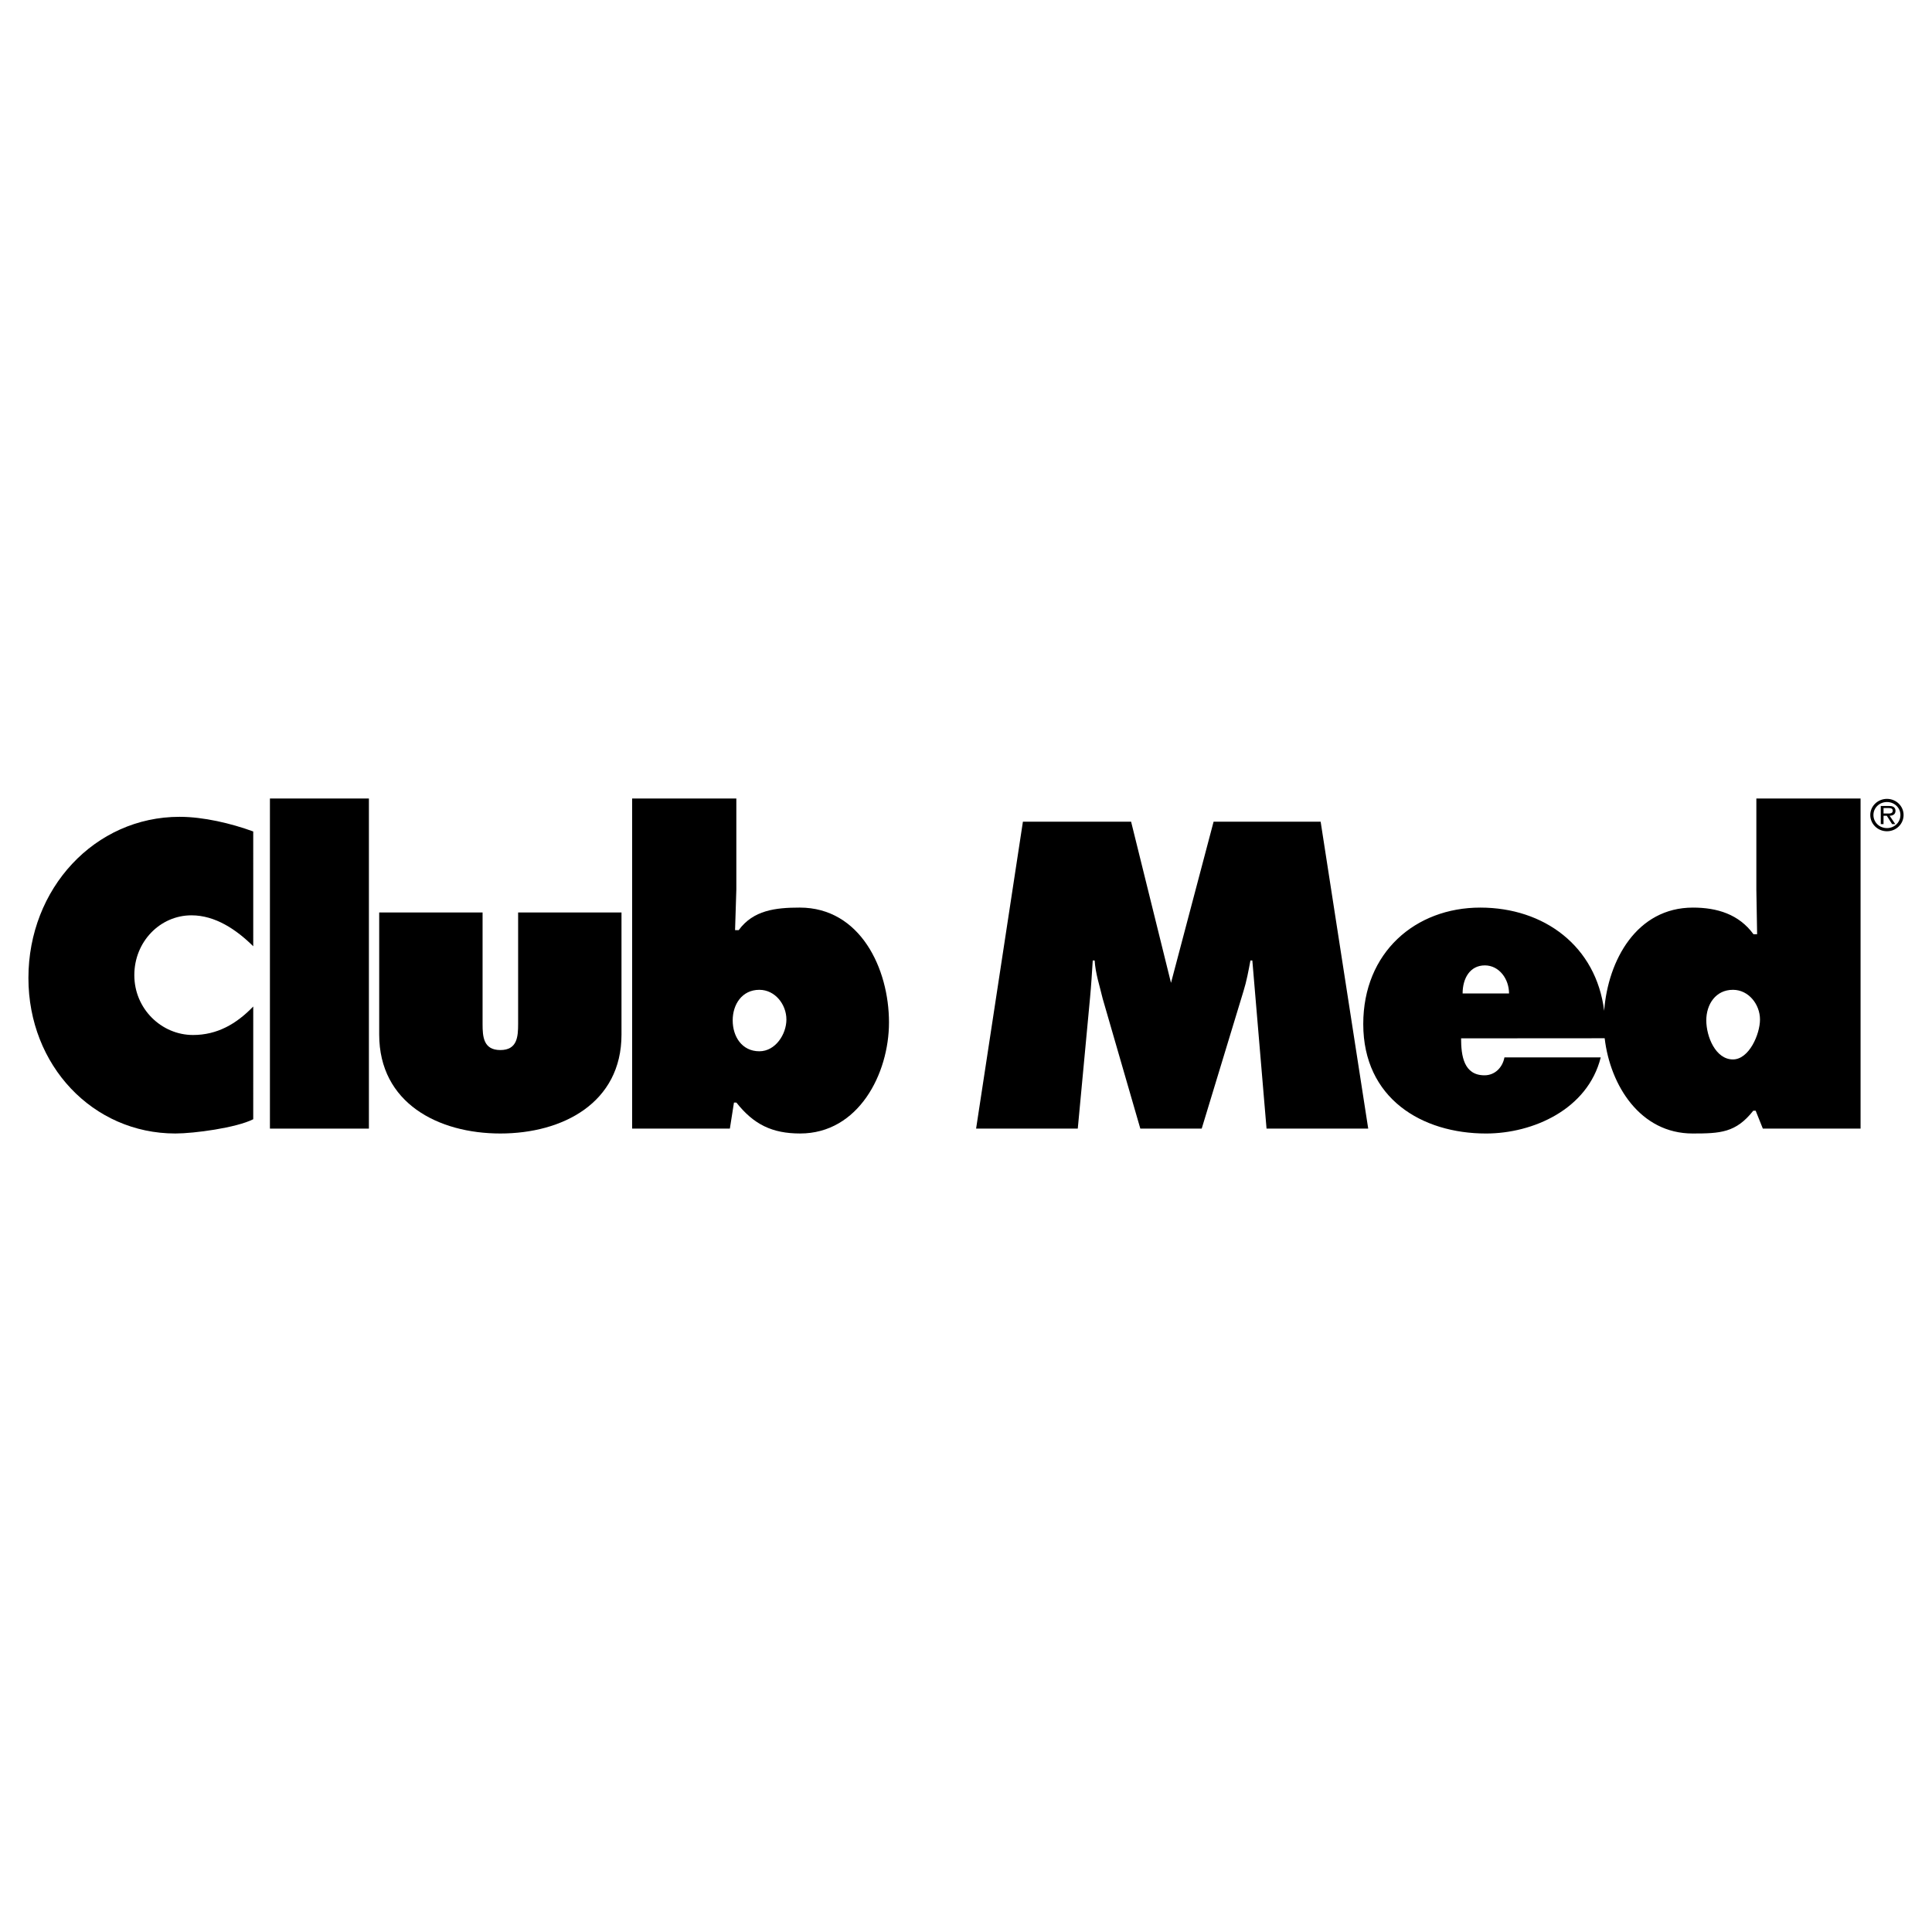 <?xml version="1.0" encoding="utf-8"?>
<!-- Generator: Adobe Illustrator 13.0.0, SVG Export Plug-In . SVG Version: 6.00 Build 14948)  -->
<!DOCTYPE svg PUBLIC "-//W3C//DTD SVG 1.0//EN" "http://www.w3.org/TR/2001/REC-SVG-20010904/DTD/svg10.dtd">
<svg version="1.0" id="Layer_1" xmlns="http://www.w3.org/2000/svg" xmlns:xlink="http://www.w3.org/1999/xlink" x="0px" y="0px"
	 width="192.756px" height="192.756px" viewBox="0 0 192.756 192.756" enable-background="new 0 0 192.756 192.756"
	 xml:space="preserve">
<g>
	<polygon fill-rule="evenodd" clip-rule="evenodd" fill="#FFFFFF" points="0,0 192.756,0 192.756,192.756 0,192.756 0,0 	"/>
	<path fill-rule="evenodd" clip-rule="evenodd" d="M19.103,91.322c2.373,0,4.479,1.421,6.163,3.086l0,0l-0.001-11.452l0,0
		c-2.22-0.812-4.975-1.462-7.348-1.462c-8.459,0-15.082,7.147-15.082,16.082c0,8.73,6.431,15.513,14.66,15.513
		c1.876,0,6.085-0.568,7.77-1.422l0,0l0.001-11.248l0,0c-1.684,1.746-3.598,2.843-6.009,2.843c-3.139,0-5.856-2.6-5.856-5.971
		C13.399,93.961,15.964,91.322,19.103,91.322L19.103,91.322L19.103,91.322L19.103,91.322z"/>
	<polygon fill-rule="evenodd" clip-rule="evenodd" points="26.931,112.602 36.806,112.602 36.806,79.667 26.931,79.667 
		26.931,112.602 26.931,112.602 	"/>
	<path fill-rule="evenodd" clip-rule="evenodd" d="M51.693,102.165c0,1.259-0.081,2.599-1.773,2.599s-1.773-1.34-1.773-2.599l0,0
		V91.038H37.833v12.183l0,0c0,6.823,5.882,9.868,12.087,9.868s12.087-3.045,12.087-9.868l0,0V91.038H51.693V102.165L51.693,102.165
		L51.693,102.165z"/>
	<path fill-rule="evenodd" clip-rule="evenodd" d="M121.08,81.981l-4.249,16.082l-3.98-16.082h-10.795l-4.67,30.62h10.144
		l1.226-13.076l0,0c0.114-1.219,0.191-2.478,0.268-3.696l0,0h0.191l0,0c0.077,1.299,0.498,2.518,0.804,3.818l0,0l3.751,12.954h6.125
		l4.172-13.726l0,0c0.307-0.976,0.498-2.031,0.689-3.046l0,0h0.19l1.417,16.772h10.144l-4.746-30.62H121.08L121.08,81.981
		L121.08,81.981z"/>
	<path fill-rule="evenodd" clip-rule="evenodd" d="M188.264,79.703c-0.92,0-1.666,0.723-1.666,1.607
		c0,0.902,0.746,1.625,1.666,1.625c0.916,0,1.657-0.724,1.657-1.625C189.921,80.426,189.18,79.703,188.264,79.703L188.264,79.703
		L188.264,79.703L188.264,79.703z M188.264,82.619c-0.751,0-1.351-0.572-1.351-1.31c0-0.714,0.6-1.291,1.351-1.291
		c0.742,0,1.342,0.577,1.342,1.291C189.605,82.047,189.006,82.619,188.264,82.619L188.264,82.619L188.264,82.619L188.264,82.619z"/>
	<path fill-rule="evenodd" clip-rule="evenodd" d="M189.115,80.888c0-0.151-0.068-0.311-0.206-0.389
		c-0.142-0.078-0.297-0.087-0.453-0.087l0,0h-0.811v1.809h0.275v-0.833h0.325l0.53,0.833h0.316l-0.563-0.833l0,0
		C188.859,81.378,189.115,81.246,189.115,80.888L189.115,80.888L189.115,80.888L189.115,80.888z M188.223,81.163h-0.302v-0.544h0.48
		l0,0c0.233,0,0.439,0.032,0.439,0.265C188.841,81.209,188.483,81.163,188.223,81.163L188.223,81.163L188.223,81.163L188.223,81.163
		z"/>
	<path fill-rule="evenodd" clip-rule="evenodd" d="M79.79,90.55c-2.417,0-4.64,0.261-6.09,2.251l0,0h-0.363l0.127-4.038v-9.097
		H63.068v32.935h9.751l0.409-2.598h0.242l0,0c1.732,2.193,3.58,3.085,6.36,3.085c5.802,0,8.864-5.929,8.864-11.086
		C88.694,96.642,85.833,90.55,79.79,90.55L79.79,90.55L79.79,90.55L79.79,90.55z M75.76,104.886c-1.732,0-2.659-1.462-2.659-3.086
		c0-1.584,0.927-3.046,2.659-3.046c1.571,0,2.7,1.462,2.7,2.964C78.46,103.181,77.372,104.886,75.76,104.886L75.76,104.886
		L75.76,104.886L75.76,104.886z"/>
	<path fill-rule="evenodd" clip-rule="evenodd" d="M175.232,79.667v9.097l0.076,4.445h-0.362l0,0
		c-1.451-1.99-3.622-2.658-6.04-2.658c-5.613,0-8.479,5.254-8.859,10.297c-0.8-6.447-5.984-10.297-12.36-10.297
		c-6.469,0-11.675,4.467-11.675,11.615c0,7.432,5.856,10.924,12.249,10.924c4.67,0,10.144-2.396,11.445-7.594l0,0h-9.608l0,0
		c-0.191,1.016-0.956,1.787-1.99,1.787c-2.063,0-2.334-1.942-2.335-3.687l0,0l14.325-0.01l0,0c0.554,4.714,3.554,9.503,8.769,9.503
		c2.78,0,4.322-0.077,6.055-2.271l0,0h0.242l0.714,1.783h9.751V79.667H175.232L175.232,79.667L175.232,79.667z M145.925,99.119
		c0-1.503,0.728-2.802,2.221-2.802c1.416,0,2.411,1.34,2.411,2.802l0,0H145.925L145.925,99.119L145.925,99.119z M172.896,105.7
		c-1.732,0-2.659-2.276-2.659-3.9c0-1.584,0.927-3.046,2.659-3.046c1.571,0,2.699,1.462,2.699,2.964
		C175.595,103.181,174.507,105.7,172.896,105.7L172.896,105.7L172.896,105.7L172.896,105.7z"/>
</g>
</svg>
